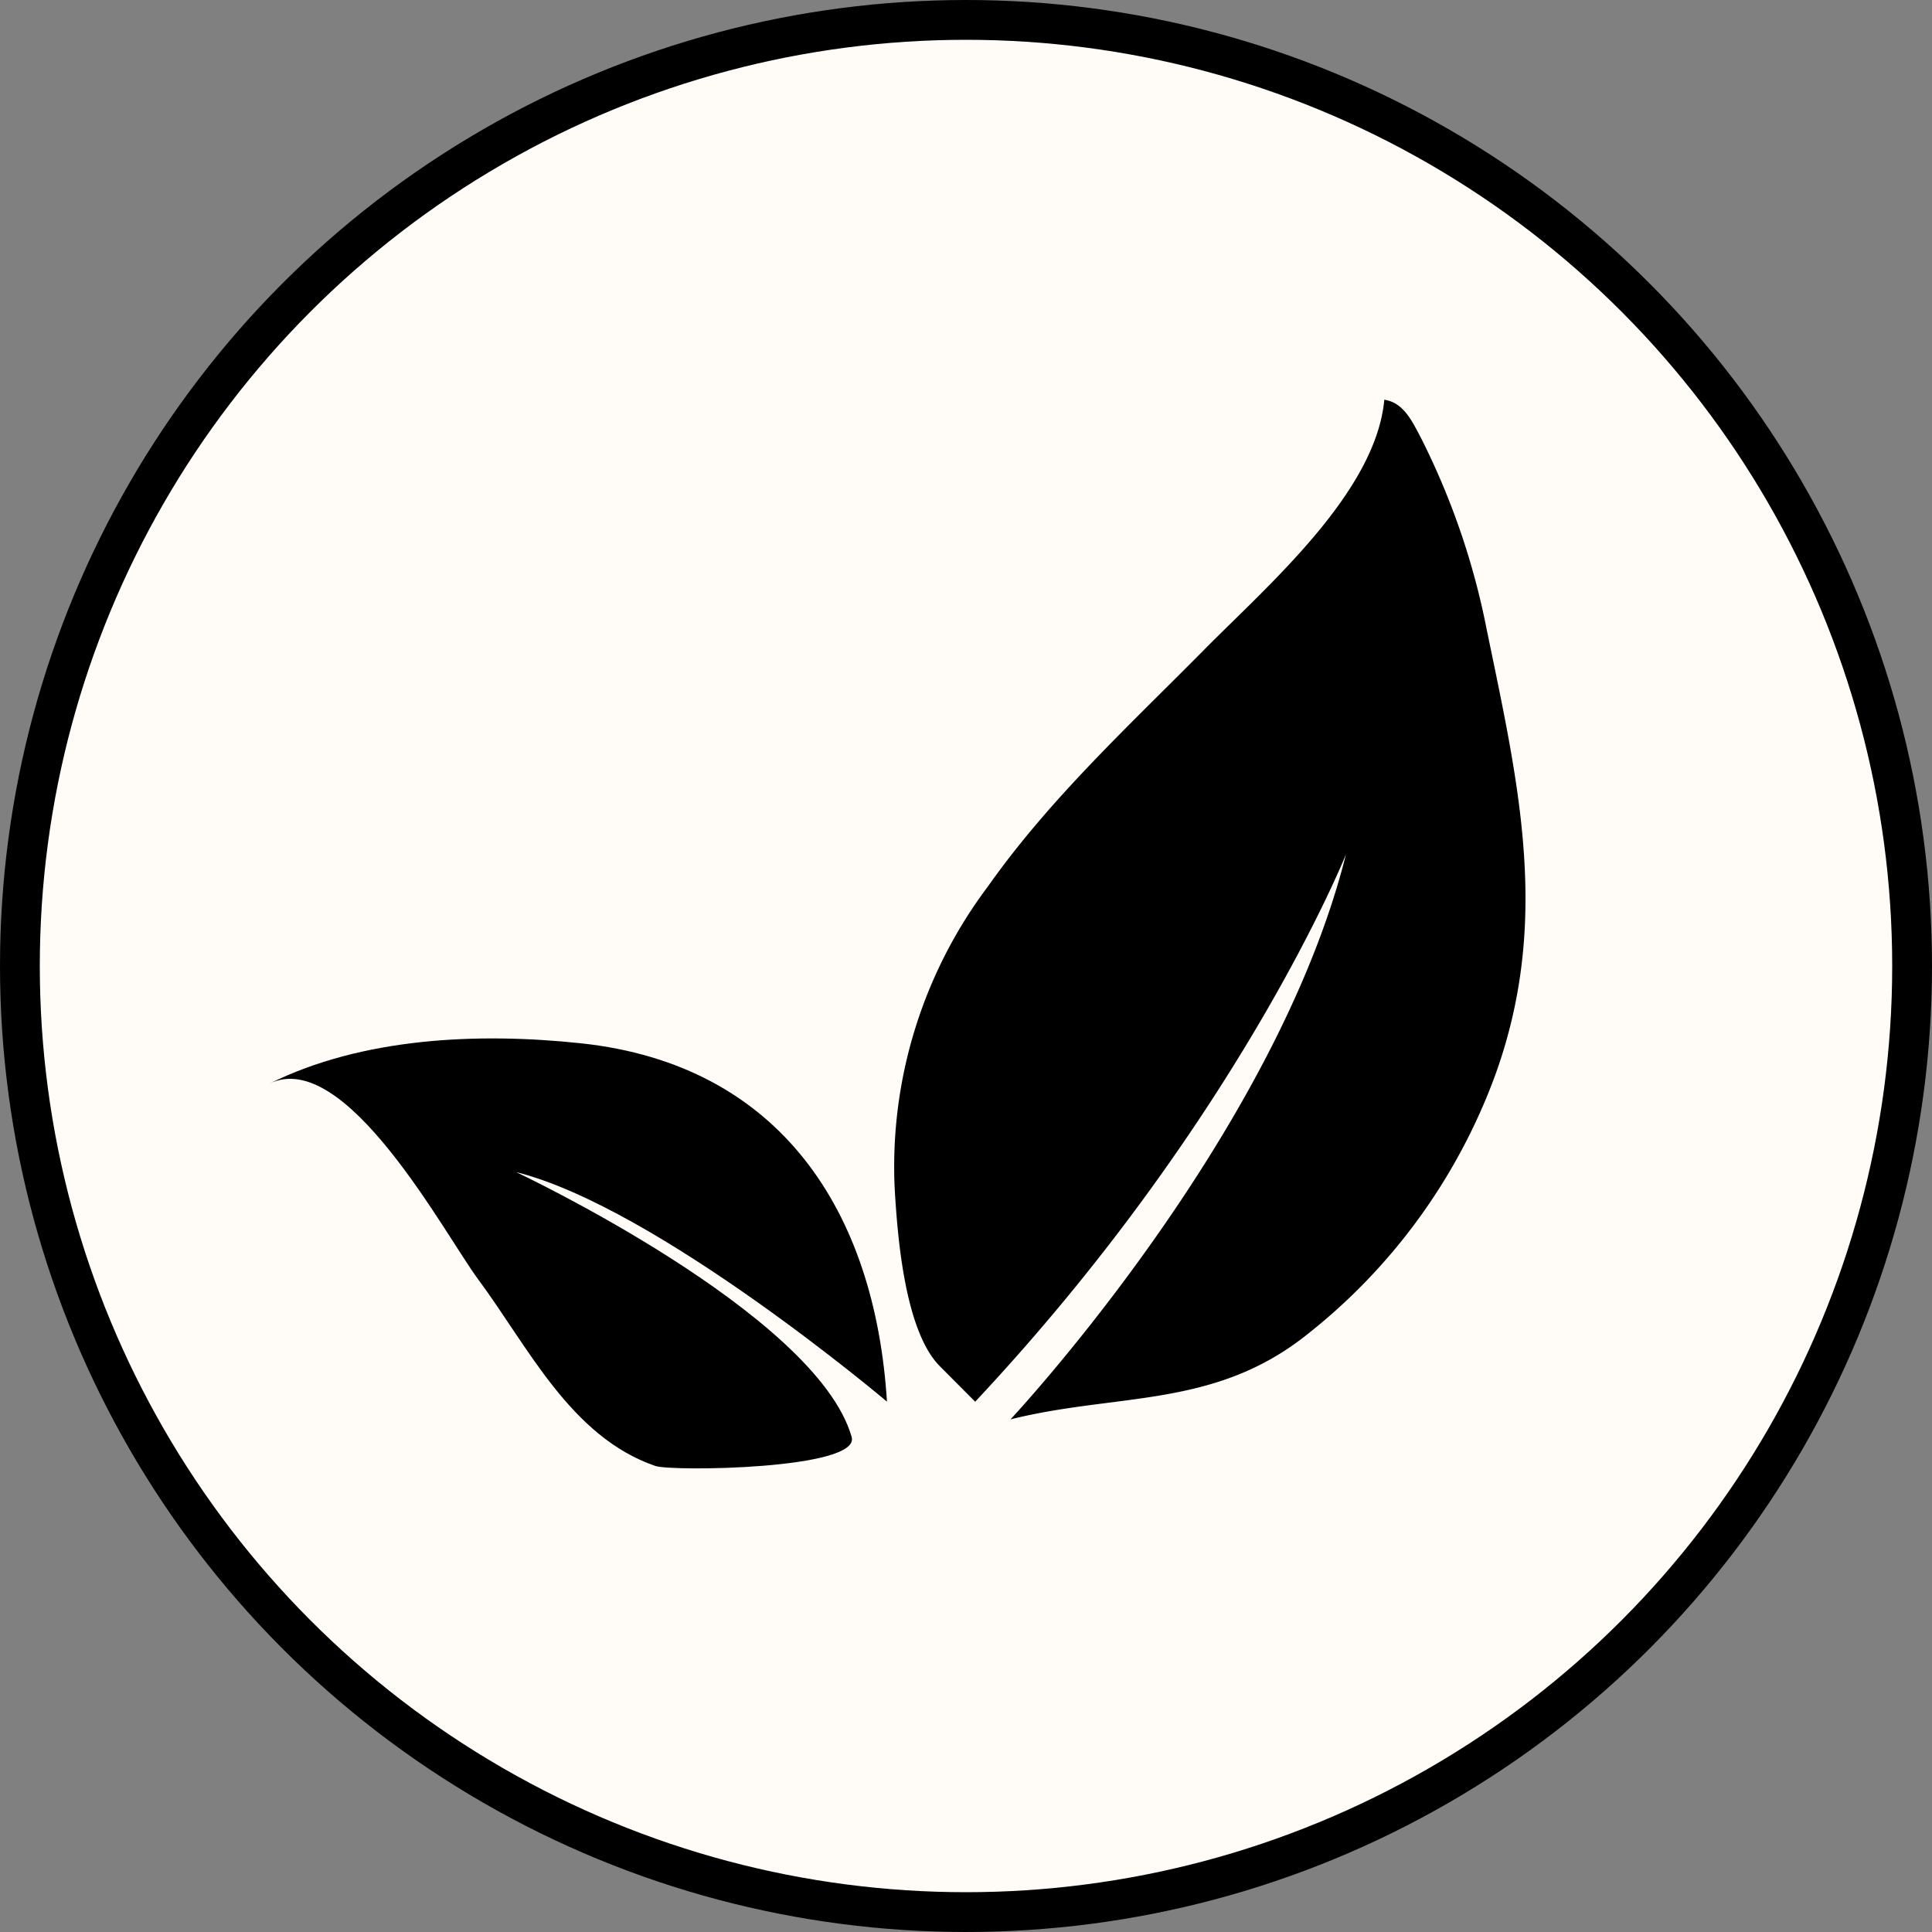 <svg viewBox="0 0 97.09 97.09" height="97.09" width="97.09" xmlns="http://www.w3.org/2000/svg">
  <rect x="0" y="0" width="97.09" height="97.09" fill="#808080" stroke="none"/>
  <g transform="translate(1 1)" data-name="Group 2310" id="Group_2310">
    <circle stroke-width="2" stroke-miterlimit="10" stroke="#000" fill="#fffcf7" r="47.545" cy="47.545" cx="47.545" data-name="Ellipse 101" id="Ellipse_101"></circle>
    <path transform="translate(-175.854 -1455.729)" d="M222.09,1523.392c-1.8-1.8-2.147-6.714-2.278-9a23.427,23.427,0,0,1,4.683-15.107c3.117-4.423,7.113-8.1,10.9-11.932,3.155-3.191,8.6-7.87,9.025-12.536.988.142,1.424,1.128,1.873,1.979a37.121,37.121,0,0,1,3.268,9.542c1.591,7.725,3.247,14.65.431,22.425a29.528,29.528,0,0,1-9.6,13.146c-4.63,3.6-9.431,2.818-14.757,4.149,0,0,13.309-14.2,16.858-28.393,0,0-5.324,13.309-18.633,27.505Z" data-name="Path 879" id="Path_879"></path>
    <path transform="translate(-165.481 -1466.332)" d="M207.28,1537.544c.465,1.632-9.038,1.743-9.865,1.458-4.251-1.459-6.39-5.989-8.892-9.361-1.7-2.287-6.7-11.748-10.524-9.842,4.688-2.337,10.54-2.586,15.682-2.037,10.022,1.074,14.776,8.459,15.373,18.007,0,0-11.535-9.76-18.633-11.534C190.422,1524.235,205.506,1531.333,207.28,1537.544Z" data-name="Path 880" id="Path_880"></path>
  </g>
</svg>
